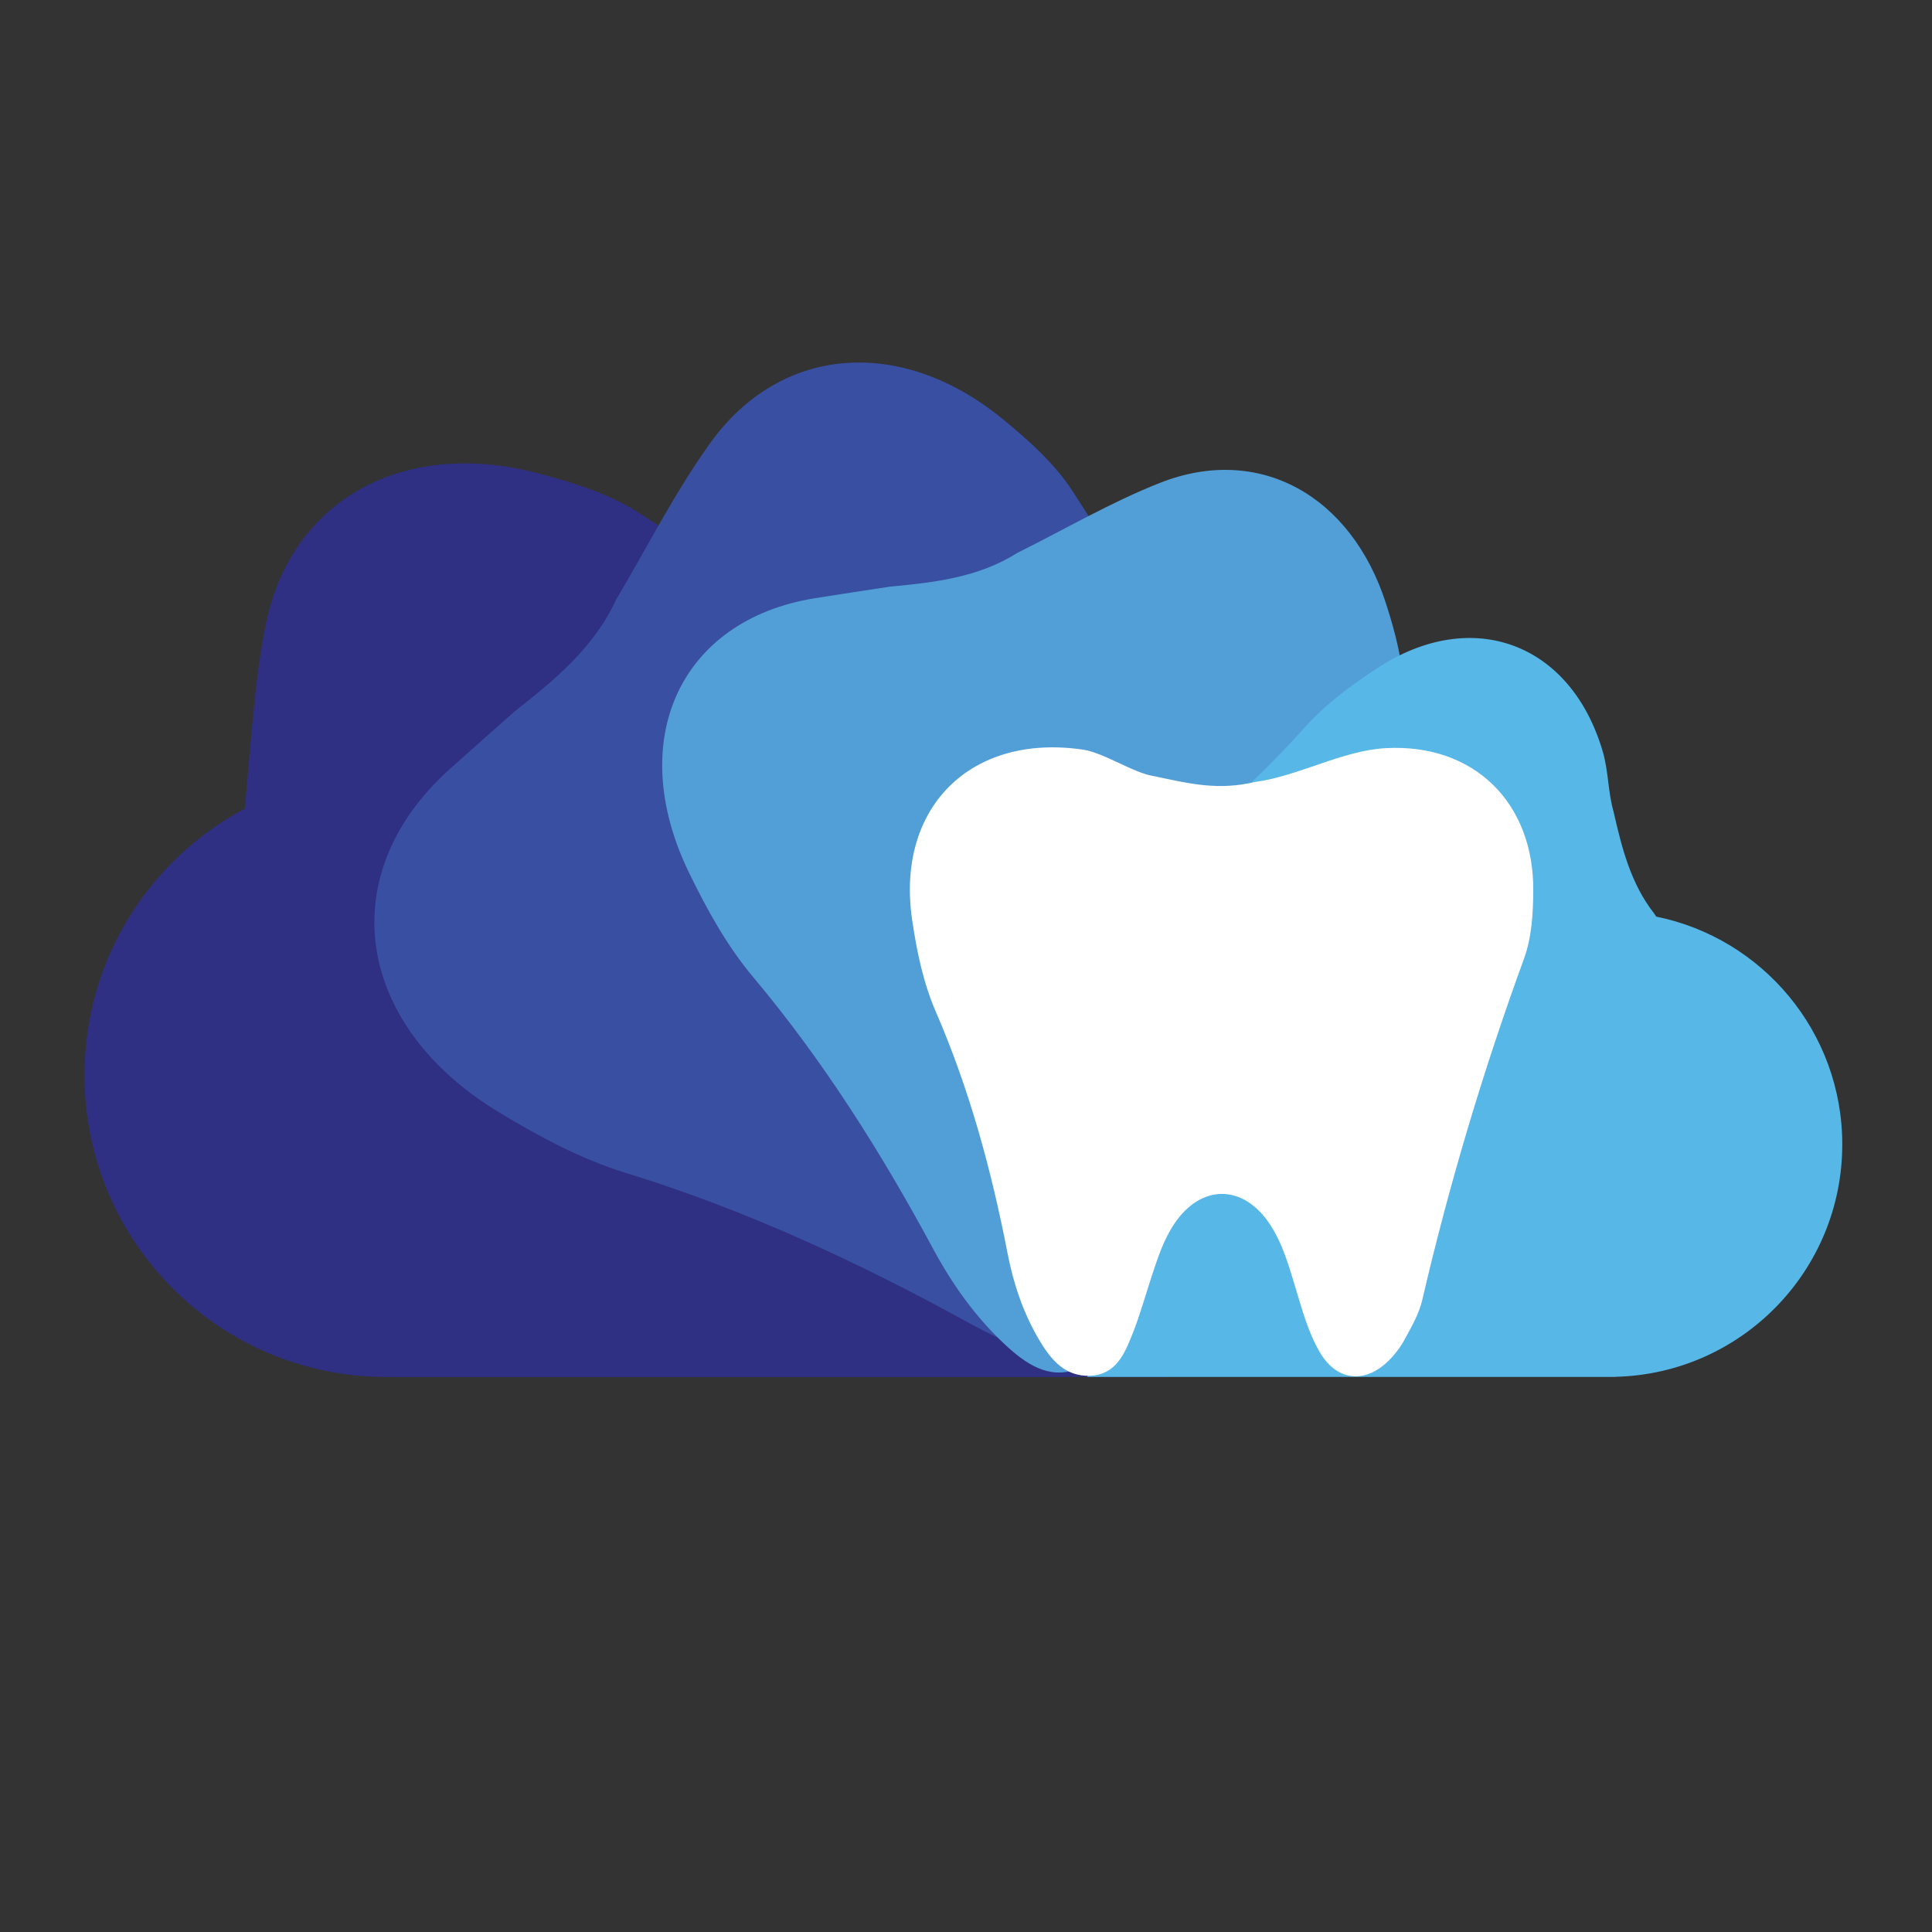<?xml version="1.0" encoding="UTF-8" standalone="yes"?>
<svg width="640" height="640" version="1.2" viewBox="-28 -120 640 640" baseProfile="tiny-ps" xmlns="http://www.w3.org/2000/svg">
  <rect x="-28" y="-120" width="640" height="640" fill="#333333" stroke="none"/>
  <title>Cloud Dentistry</title>
  <defs/>
  <g transform="matrix(1.333 0 0 -1.333 -77.345 365.64)">
    <g>
      <g>
        <g transform="translate(337.91 148.94)">
          <path d="m0 0c-1.856 3.063-4.329 5.978-7.094 8.383-4.191 3.649-8.469 7.561-13.429 10.032-41.878 20.855-82.267 44.007-121.32 69.345-7.533 4.887-16.39 7.65-25.239 9.984-33.53 8.843-61.726-6.463-67.894-38.108-2.89-14.829-3.597-30.104-5.104-45.215-23.688-12.605-39.821-37.531-39.821-66.235 0-41.417 33.575-74.993 74.993-74.993h194.78v74.993h-68.467c-3.663 10.178 1.83 19.685 15.321 23.808 8.609 2.631 17.708 2.625 26.743 2.833 9.033 0.208 18.145 0.113 26.857 2.321 12.087 3.064 16.033 12.373 9.68 22.852" fill="#2f2f83"/>
        </g>
        <g transform="translate(164.89 187.52)">
          <path d="m0 0c-5.405-4.8-10.84-9.567-16.209-14.405-29.002-26.135-23.574-63.458 12.3-85.19 10.065-6.097 20.451-11.667 31.519-15.075 29.718-9.151 57.829-22.18 85.238-37.257 9.944-5.469 20.502-9.67 31.602-11.687 8.153-1.48 16.265-1.767 21.414 5.295 5.183 7.109 0.974 14.299-3.015 20.965-3.787 6.326-8.252 12.293-12.411 18.423-3.964 5.845-7.982 11.676-10.309 18.31-5.782 16.483 3.334 27.699 20.72 25.38 8.374-1.116 16.136-4.676 23.928-8.026 7.79-3.351 15.531-6.99 23.827-8.508 11.511-2.105 18.514 4.297 17.185 15.722-0.388 3.339-1.36 6.792-2.779 9.925-2.153 4.751-4.276 9.759-7.544 13.805-27.595 34.152-53.021 69.683-76.454 106.56-4.521 7.113-11.001 12.93-17.641 18.377-25.161 20.641-55.201 18.591-72.822-6.007-8.757-12.224-15.606-25.84-23.318-38.827-5.471-11.885-15.241-19.93-25.231-27.778" fill="#384fa2"/>
        </g>
        <g transform="translate(258.24 218.54)">
          <path d="m0 0c-6.229-0.956-12.465-1.874-18.686-2.875-33.605-5.408-47.296-35.304-31.316-68.195 4.483-9.228 9.451-18.223 15.942-25.957 17.427-20.766 31.843-43.612 44.775-67.623 4.691-8.711 10.433-16.784 17.607-23.514 5.267-4.943 11.072-8.993 18.184-6.259 7.161 2.751 7.482 10.008 7.715 16.777 0.223 6.423-0.222 12.907-0.366 19.363-0.137 6.155-0.317 12.326 1.118 18.285 3.569 14.806 15.552 18.702 27.184 8.776 5.602-4.781 9.601-11.061 13.72-17.203 4.119-6.139 8.063-12.468 13.419-17.506 7.432-6.99 15.589-5.617 20.025 3.377 1.296 2.628 2.218 5.617 2.661 8.582 0.673 4.497 1.49 9.169 1.012 13.679-4.039 38.065-5.839 76.116-5.542 114.21 0.056 7.348-1.935 14.674-4.218 21.805-8.653 27.022-31.618 39.739-56.162 30.07-12.198-4.806-23.657-11.534-35.45-17.392-9.631-6.112-20.593-7.378-31.622-8.396" fill="#529fd7"/>
        </g>
        <g transform="translate(494.84 79.913)">
          <path d="m0 0c0 27.958-19.858 51.275-46.238 56.622-0.18 0.276-0.375 0.549-0.55 0.826-5.784 7.412-7.995 16.249-10.025 25.157-1.438 5.005-1.256 10.112-2.729 15.107-7.953 26.981-32.463 36.032-55.917 20.716-6.58-4.298-12.926-8.973-18.132-14.8-13.978-15.645-29.894-28.983-46.873-41.196-6.16-4.431-11.711-9.671-16.069-15.984-3.2-4.635-5.654-9.645-2.75-15.245 2.923-5.636 8.532-5.389 13.758-5.104 4.958 0.269 9.886 1.087 14.829 1.656 4.713 0.542 9.431 1.123 14.171 0.371 7.437-1.179 11.9-5.4 12.597-10.91h-43.656v-74.992h131.29v0.037c31.221 0.791 56.291 26.328 56.291 57.739" fill="#57b7e7"/>
        </g>
        <g transform="translate(323.8 171.44)">
          <path d="m0 0c-5.175 0.795-12.448 5.828-17.628 6.588-27.983 4.109-46.573-14.451-42.474-42.316 1.15-7.818 2.745-15.582 5.87-22.789 8.392-19.354 13.862-39.503 17.856-60.15 1.449-7.49 3.895-14.765 7.82-21.403 2.884-4.875 6.422-9.226 12.758-8.935 6.377 0.294 8.515 5.518 10.457 10.408 1.844 4.64 3.175 9.484 4.737 14.235 1.491 4.531 2.95 9.083 5.632 13.093 6.666 9.962 17.156 9.935 23.779-0.107 3.189-4.837 4.722-10.386 6.385-15.861 1.662-5.474 3.139-11.044 6.068-16.01 4.062-6.89 10.871-7.843 16.714-2.336 1.707 1.61 3.213 3.573 4.333 5.633 1.7 3.124 3.558 6.342 4.351 9.752 6.689 28.782 15.144 57.015 25.268 84.776 1.952 5.354 2.279 11.184 2.325 16.943 0.172 21.819-14.689 36.619-36.612 35.441-10.895-0.585-21.704-6.96-32.553-8.412-9.204-2.155-16.099-0.451-25.086 1.45" fill="#fff"/>
        </g>
        <g transform="translate(575.74 82.845)">
          <path d="m0 0c-5.818 0-11.022 1.379-15.61 4.14-4.589 2.76-8.209 6.492-10.857 11.192s-3.971 9.996-3.971 15.891c0 5.968 1.23 11.302 3.692 16.003 2.462 4.7 5.855 8.411 10.184 11.135 4.326 2.723 9.289 4.085 14.883 4.085 4.775 0 9.14-0.915 13.094-2.742 3.954-1.829 7.387-4.607 10.297-8.337 0.596-0.748 0.819-1.53 0.671-2.35-0.15-0.823-0.635-1.494-1.454-2.014-0.672-0.524-1.419-0.729-2.239-0.616-0.822 0.112-1.531 0.54-2.126 1.287-4.776 5.669-10.856 8.505-18.243 8.505-4.402 0-8.263-1.082-11.582-3.245-3.32-2.165-5.894-5.112-7.721-8.841-1.83-3.732-2.743-8.022-2.743-12.87 0-4.701 1.008-8.936 3.023-12.702 2.014-3.769 4.793-6.752 8.337-8.953 3.543-2.202 7.665-3.301 12.365-3.301 3.06 0 5.95 0.447 8.674 1.343 2.722 0.895 5.092 2.274 7.106 4.14 0.671 0.597 1.417 0.933 2.239 1.008 0.819 0.073 1.528-0.188 2.126-0.783 0.745-0.672 1.136-1.438 1.174-2.295 0.037-0.859-0.279-1.586-0.95-2.183-5.447-4.999-12.237-7.497-20.369-7.497" fill="#878195"/>
        </g>
        <g transform="translate(629.57 83.516)">
          <path d="m0 0c-2.837 0-5.355 0.783-7.555 2.351-2.202 1.566-3.917 3.729-5.148 6.49-1.231 2.76-1.847 5.969-1.847 9.625v65.579c0 1.044 0.318 1.864 0.952 2.462 0.633 0.597 1.435 0.896 2.406 0.896 1.044 0 1.864-0.299 2.463-0.896 0.595-0.598 0.894-1.418 0.894-2.462v-65.579c0-3.433 0.728-6.25 2.183-8.45 1.455-2.202 3.338-3.301 5.652-3.301h2.797c0.819 0 1.491-0.299 2.015-0.896 0.52-0.597 0.783-1.418 0.783-2.462 0-0.97-0.3-1.773-0.896-2.406-0.597-0.635-1.418-0.951-2.462-0.951z" fill="#878195"/>
        </g>
        <g transform="translate(674.33 89.111)">
          <path d="m0 0c4.7 0 8.897 1.1 12.591 3.302 3.692 2.2 6.602 5.183 8.728 8.953 2.126 3.766 3.19 8.038 3.19 12.813 0 4.701-1.064 8.934-3.19 12.702-2.126 3.767-5.036 6.751-8.728 8.953-3.694 2.2-7.891 3.301-12.591 3.301-4.627 0-8.804-1.101-12.533-3.301-3.732-2.202-6.679-5.186-8.841-8.953-2.166-3.768-3.246-8.041-3.246-12.814 0-4.7 1.08-8.935 3.246-12.701 2.162-3.77 5.109-6.753 8.841-8.953 3.729-2.202 7.906-3.302 12.533-3.302m0-6.267c-5.97 0-11.322 1.361-16.059 4.085-4.739 2.723-8.468 6.453-11.191 11.191-2.724 4.737-4.085 10.053-4.085 15.947 0 5.969 1.361 11.32 4.085 16.06 2.723 4.736 6.452 8.465 11.191 11.19 4.737 2.723 10.089 4.085 16.059 4.085 5.969 0 11.304-1.362 16.004-4.085 4.7-2.725 8.41-6.454 11.135-11.19 2.722-4.74 4.085-10.091 4.085-16.06 0-5.894-1.363-11.21-4.085-15.947-2.725-4.738-6.435-8.468-11.135-11.191-4.7-2.724-10.035-4.085-16.004-4.085" fill="#878195"/>
        </g>
        <g transform="translate(776.39 83.516)">
          <path d="m0 0c-0.971 0-1.773 0.316-2.406 0.951-0.635 0.633-0.951 1.436-0.951 2.406v54.501c0 1.044 0.316 1.865 0.951 2.462 0.633 0.596 1.435 0.896 2.406 0.896 1.044 0 1.864-0.3 2.462-0.896 0.597-0.597 0.895-1.418 0.895-2.462v-54.501c0-0.97-0.298-1.773-0.895-2.406-0.598-0.635-1.418-0.951-2.462-0.951m-24.62-0.783c-5.371 0-10.185 1.099-14.437 3.302-4.253 2.2-7.629 5.427-10.128 9.679-2.5 4.253-3.749 9.438-3.749 15.556v30.104c0 0.969 0.317 1.772 0.952 2.407 0.632 0.632 1.435 0.951 2.406 0.951 0.969 0 1.77-0.319 2.405-0.951 0.634-0.635 0.952-1.438 0.952-2.407v-30.104c0-4.851 0.951-8.897 2.854-12.142 1.902-3.246 4.476-5.671 7.721-7.275 3.246-1.605 6.92-2.405 11.024-2.405 4.029 0 7.647 0.783 10.855 2.35 3.207 1.566 5.744 3.673 7.611 6.322 1.863 2.648 2.797 5.652 2.797 9.009h5.596c-0.3-4.626-1.678-8.784-4.141-12.477-2.462-3.694-5.652-6.604-9.569-8.73-3.917-2.127-8.3-3.189-13.149-3.189" fill="#878195"/>
        </g>
        <g transform="translate(830.11 89.111)">
          <path d="m0 0c4.7 0 8.897 1.1 12.59 3.302 3.693 2.2 6.603 5.183 8.729 8.953 2.126 3.766 3.19 8.038 3.19 12.813 0 4.774-1.064 9.027-3.19 12.758-2.126 3.73-5.036 6.695-8.729 8.897-3.693 2.2-7.89 3.301-12.59 3.301-4.627 0-8.804-1.101-12.533-3.301-3.732-2.202-6.679-5.167-8.841-8.897-2.166-3.731-3.246-7.984-3.246-12.758 0-4.775 1.08-9.047 3.246-12.813 2.162-3.77 5.109-6.753 8.841-8.953 3.729-2.202 7.906-3.302 12.533-3.302m0-6.267c-5.97 0-11.322 1.361-16.059 4.085-4.739 2.723-8.468 6.453-11.191 11.191-2.724 4.737-4.085 10.089-4.085 16.059 0 5.968 1.361 11.303 4.085 16.003 2.723 4.7 6.452 8.41 11.191 11.135 4.737 2.723 10.089 4.085 16.059 4.085 5.372 0 10.202-1.157 14.493-3.469 4.288-2.313 7.627-5.41 10.016-9.289v34.917c0 1.044 0.316 1.863 0.951 2.462 0.633 0.596 1.436 0.895 2.406 0.895 1.044 0 1.863-0.299 2.462-0.895 0.597-0.599 0.896-1.418 0.896-2.462v-54.054c-0.076-5.819-1.495-11.042-4.253-15.667-2.761-4.626-6.473-8.282-11.135-10.967-4.664-2.686-9.942-4.029-15.836-4.029" fill="#878195"/>
        </g>
        <g transform="translate(946.72 89.111)">
          <path d="m0 0c4.7 0 8.896 1.1 12.59 3.302 3.692 2.2 6.602 5.183 8.728 8.953 2.126 3.766 3.19 8.038 3.19 12.813 0 4.774-1.064 9.027-3.19 12.758-2.126 3.73-5.036 6.695-8.728 8.897-3.694 2.2-7.89 3.301-12.59 3.301-4.628 0-8.805-1.101-12.534-3.301-3.732-2.202-6.678-5.167-8.841-8.897-2.165-3.731-3.246-7.984-3.246-12.758 0-4.775 1.081-9.047 3.246-12.813 2.163-3.77 5.109-6.753 8.841-8.953 3.729-2.202 7.906-3.302 12.534-3.302m0-6.267c-5.971 0-11.322 1.361-16.06 4.085-4.738 2.723-8.468 6.453-11.19 11.191-2.725 4.737-4.085 10.089-4.085 16.059 0 5.968 1.36 11.303 4.085 16.003 2.722 4.7 6.452 8.41 11.19 11.135 4.738 2.723 10.089 4.085 16.06 4.085 5.371 0 10.201-1.157 14.492-3.469 4.289-2.313 7.627-5.41 10.016-9.289v34.917c0 1.044 0.316 1.863 0.951 2.462 0.633 0.596 1.436 0.895 2.406 0.895 1.044 0 1.864-0.299 2.462-0.895 0.597-0.599 0.896-1.418 0.896-2.462v-54.054c-0.076-5.819-1.494-11.042-4.253-15.667-2.761-4.626-6.473-8.282-11.135-10.967-4.663-2.686-9.942-4.029-15.835-4.029" fill="#878195"/>
        </g>
        <g transform="translate(1027.4 82.956)">
          <path d="m0 0c-5.895 0-11.136 1.324-15.724 3.974-4.587 2.647-8.188 6.322-10.799 11.022-2.613 4.7-3.916 10.072-3.916 16.115 0 6.117 1.23 11.508 3.693 16.171 2.463 4.662 5.855 8.338 10.184 11.025 4.326 2.685 9.289 4.028 14.883 4.028 5.52 0 10.408-1.287 14.66-3.861 4.254-2.575 7.572-6.12 9.961-10.632 2.386-4.515 3.581-9.718 3.581-15.612 0-0.97-0.298-1.735-0.894-2.293-0.599-0.56-1.383-0.839-2.351-0.839h-49.24v5.818h51.029l-4.922-3.692c0.147 4.848-0.672 9.137-2.463 12.869-1.789 3.729-4.346 6.659-7.666 8.785s-7.217 3.189-11.695 3.189c-4.252 0-8.039-1.063-11.358-3.189-3.32-2.126-5.931-5.056-7.835-8.785-1.901-3.732-2.853-8.058-2.853-12.982 0-4.85 1.007-9.139 3.022-12.869 2.015-3.731 4.812-6.659 8.393-8.785s7.683-3.189 12.31-3.189c2.911 0 5.837 0.503 8.785 1.51 2.947 1.007 5.278 2.33 6.994 3.973 0.597 0.596 1.325 0.913 2.184 0.951 0.855 0.037 1.583-0.206 2.182-0.727 0.819-0.671 1.249-1.418 1.286-2.239 0.038-0.821-0.317-1.566-1.064-2.237-2.388-2.166-5.501-3.956-9.344-5.372-3.843-1.419-7.517-2.127-11.023-2.127" fill="#878195"/>
        </g>
        <g transform="translate(1123.6 83.516)">
          <path d="m0 0c-0.97 0-1.772 0.316-2.406 0.951-0.634 0.633-0.951 1.436-0.951 2.406v30.104c0 4.925-0.951 8.99-2.853 12.199-1.903 3.206-4.477 5.612-7.722 7.219-3.247 1.602-6.921 2.405-11.023 2.405-4.028 0-7.649-0.765-10.856-2.294-3.21-1.53-5.747-3.636-7.609-6.323-1.866-2.686-2.799-5.707-2.799-9.064h-5.594c0.295 4.625 1.678 8.784 4.139 12.477 2.463 3.693 5.67 6.604 9.625 8.73 3.952 2.127 8.317 3.189 13.094 3.189 5.372 0 10.2-1.102 14.491-3.302 4.29-2.202 7.666-5.41 10.128-9.624 2.463-4.216 3.693-9.42 3.693-15.612v-30.104c0-0.97-0.318-1.773-0.951-2.406-0.634-0.635-1.436-0.951-2.406-0.951m-49.576 0c-0.97 0-1.773 0.316-2.406 0.951-0.634 0.633-0.952 1.436-0.952 2.406v54.501c0 1.044 0.318 1.865 0.952 2.462 0.633 0.596 1.436 0.896 2.406 0.896 1.045 0 1.864-0.3 2.463-0.896 0.596-0.597 0.894-1.418 0.894-2.462v-54.501c0-0.97-0.298-1.773-0.894-2.406-0.599-0.635-1.418-0.951-2.463-0.951" fill="#878195"/>
        </g>
        <g transform="translate(1173.3 83.516)">
          <path d="m0 0c-4.104 0.073-7.76 1.025-10.967 2.854-3.209 1.827-5.708 4.365-7.499 7.61-1.789 3.245-2.685 6.92-2.685 11.023v55.731c0 1.045 0.316 1.885 0.95 2.518 0.635 0.633 1.437 0.952 2.407 0.952 1.044 0 1.883-0.319 2.519-0.952 0.631-0.633 0.951-1.473 0.951-2.518v-55.731c0-4.328 1.343-7.853 4.028-10.576 2.687-2.723 6.156-4.085 10.408-4.085h2.463c1.043 0 1.883-0.317 2.517-0.95 0.634-0.636 0.951-1.475 0.951-2.519 0-0.97-0.317-1.773-0.951-2.406-0.634-0.635-1.474-0.951-2.517-0.951zm-29.881 52.934c-0.894 0-1.622 0.28-2.182 0.839-0.56 0.56-0.839 1.288-0.839 2.182 0 0.896 0.279 1.624 0.839 2.183s1.288 0.839 2.182 0.839h30.329c0.895 0 1.622-0.28 2.181-0.839 0.561-0.559 0.841-1.287 0.841-2.183 0-0.894-0.28-1.622-0.841-2.182-0.559-0.559-1.286-0.839-2.181-0.839z" fill="#878195"/>
        </g>
        <g transform="translate(1201.2 83.516)">
          <path d="m0 0c-0.97 0-1.772 0.316-2.406 0.951-0.634 0.633-0.951 1.436-0.951 2.406v54.501c0 1.044 0.317 1.865 0.951 2.462 0.634 0.596 1.436 0.896 2.406 0.896 1.045 0 1.865-0.3 2.463-0.896 0.597-0.597 0.894-1.418 0.894-2.462v-54.501c0-0.97-0.297-1.773-0.894-2.406-0.598-0.635-1.418-0.951-2.463-0.951m-0.11 74.085c-1.418 0-2.632 0.504-3.639 1.511s-1.51 2.255-1.51 3.749c0 1.716 0.54 3.002 1.622 3.861 1.081 0.857 2.294 1.287 3.637 1.287 1.269 0 2.444-0.43 3.526-1.287 1.08-0.859 1.623-2.145 1.623-3.861 0-1.494-0.504-2.742-1.511-3.749-1.008-1.007-2.257-1.511-3.748-1.511" fill="#878195"/>
        </g>
        <g transform="translate(1250 82.845)">
          <path d="m0 0c-3.881 0-7.945 0.708-12.199 2.126-4.252 1.417-7.797 3.806-10.631 7.163-0.599 0.744-0.841 1.547-0.728 2.405 0.113 0.857 0.578 1.585 1.399 2.182 0.745 0.521 1.548 0.708 2.407 0.561 0.856-0.151 1.547-0.561 2.07-1.232 2.162-2.537 4.792-4.309 7.889-5.315 3.095-1.008 6.471-1.511 10.128-1.511 6.267 0 10.704 1.118 13.317 3.357 2.611 2.239 3.916 4.848 3.916 7.833 0 2.91-1.397 5.317-4.195 7.219-2.799 1.902-7.107 3.263-12.925 4.085-7.464 1.044-12.983 3.058-16.563 6.043-3.581 2.983-5.372 6.452-5.372 10.408 0 3.73 0.931 6.882 2.799 9.455 1.862 2.575 4.418 4.514 7.665 5.821 3.245 1.304 6.955 1.958 11.135 1.958 5.072 0 9.362-0.914 12.868-2.743 3.506-1.828 6.342-4.271 8.506-7.329 0.597-0.747 0.801-1.549 0.616-2.407-0.188-0.857-0.765-1.549-1.735-2.069-0.747-0.374-1.53-0.487-2.35-0.336-0.822 0.148-1.531 0.596-2.127 1.343-1.865 2.386-4.122 4.197-6.769 5.427-2.65 1.232-5.728 1.847-9.234 1.847-4.7 0-8.356-1.008-10.967-3.022-2.612-2.014-3.916-4.44-3.916-7.274 0-1.941 0.54-3.638 1.623-5.092 1.08-1.455 2.852-2.686 5.315-3.693 2.462-1.007 5.744-1.81 9.849-2.406 5.595-0.747 10.016-2.015 13.261-3.805 3.244-1.79 5.557-3.861 6.937-6.211 1.381-2.351 2.071-4.868 2.071-7.555 0-3.506-1.12-6.565-3.357-9.175-2.238-2.614-5.186-4.608-8.84-5.988-3.658-1.382-7.611-2.07-11.863-2.07" fill="#878195"/>
        </g>
        <g transform="translate(1316.5 83.516)">
          <path d="m0 0c-4.104 0.073-7.76 1.025-10.967 2.854-3.21 1.827-5.708 4.365-7.499 7.61-1.789 3.245-2.685 6.92-2.685 11.023v55.731c0 1.045 0.316 1.885 0.95 2.518 0.635 0.633 1.437 0.952 2.407 0.952 1.044 0 1.883-0.319 2.519-0.952 0.631-0.633 0.951-1.473 0.951-2.518v-55.731c0-4.328 1.343-7.853 4.028-10.576 2.687-2.723 6.156-4.085 10.408-4.085h2.463c1.042 0 1.883-0.317 2.517-0.95 0.634-0.636 0.951-1.475 0.951-2.519 0-0.97-0.317-1.773-0.951-2.406-0.634-0.635-1.475-0.951-2.517-0.951zm-29.881 52.934c-0.894 0-1.622 0.28-2.182 0.839-0.56 0.56-0.839 1.288-0.839 2.182 0 0.896 0.279 1.624 0.839 2.183s1.288 0.839 2.182 0.839h30.329c0.895 0 1.622-0.28 2.181-0.839 0.561-0.559 0.841-1.287 0.841-2.183 0-0.894-0.28-1.622-0.841-2.182-0.559-0.559-1.286-0.839-2.181-0.839z" fill="#878195"/>
        </g>
        <g transform="translate(1341 120.89)">
          <path d="m0 0c0.448 4.773 1.751 9.009 3.918 12.702 2.162 3.694 4.961 6.583 8.394 8.674 3.429 2.088 7.233 3.133 11.414 3.133 2.835 0 5.036-0.336 6.602-1.007 1.567-0.672 2.163-1.866 1.791-3.582-0.224-1.118-0.748-1.79-1.567-2.014-0.823-0.223-1.811-0.243-2.966-0.055-1.157 0.184-2.443 0.279-3.86 0.279-3.733 0-7.05-0.783-9.961-2.35-2.91-1.567-5.187-3.713-6.826-6.435-1.643-2.725-2.462-5.838-2.462-9.345zm1.119-37.378c-0.97 0-1.772 0.316-2.406 0.951-0.634 0.633-0.951 1.436-0.951 2.406v54.501c0 1.044 0.317 1.865 0.951 2.462 0.634 0.596 1.436 0.896 2.406 0.896 1.045 0 1.864-0.3 2.463-0.896 0.597-0.597 0.895-1.418 0.895-2.462v-54.501c0-0.97-0.298-1.773-0.895-2.406-0.599-0.635-1.418-0.951-2.463-0.951" fill="#878195"/>
        </g>
        <g transform="translate(1400.2 56.993)">
          <path d="m0 0c-0.448 0-0.972 0.112-1.567 0.335-2.015 0.823-2.575 2.202-1.679 4.141l37.601 81.471c0.896 1.865 2.276 2.424 4.142 1.679 2.015-0.822 2.573-2.201 1.679-4.141l-37.603-81.471c-0.671-1.343-1.53-2.014-2.573-2.014m11.861 27.978c-0.969-0.448-1.828-0.56-2.573-0.336-0.746 0.223-1.343 0.82-1.791 1.791l-24.509 53.716c-0.446 0.969-0.558 1.829-0.336 2.575 0.226 0.744 0.823 1.342 1.792 1.79 0.968 0.448 1.827 0.559 2.574 0.336 0.744-0.224 1.342-0.822 1.791-1.79l24.508-53.718c0.449-0.971 0.559-1.829 0.335-2.573-0.222-0.748-0.821-1.343-1.791-1.791" fill="#878195"/>
        </g>
      </g>
    </g>
  </g>
</svg>